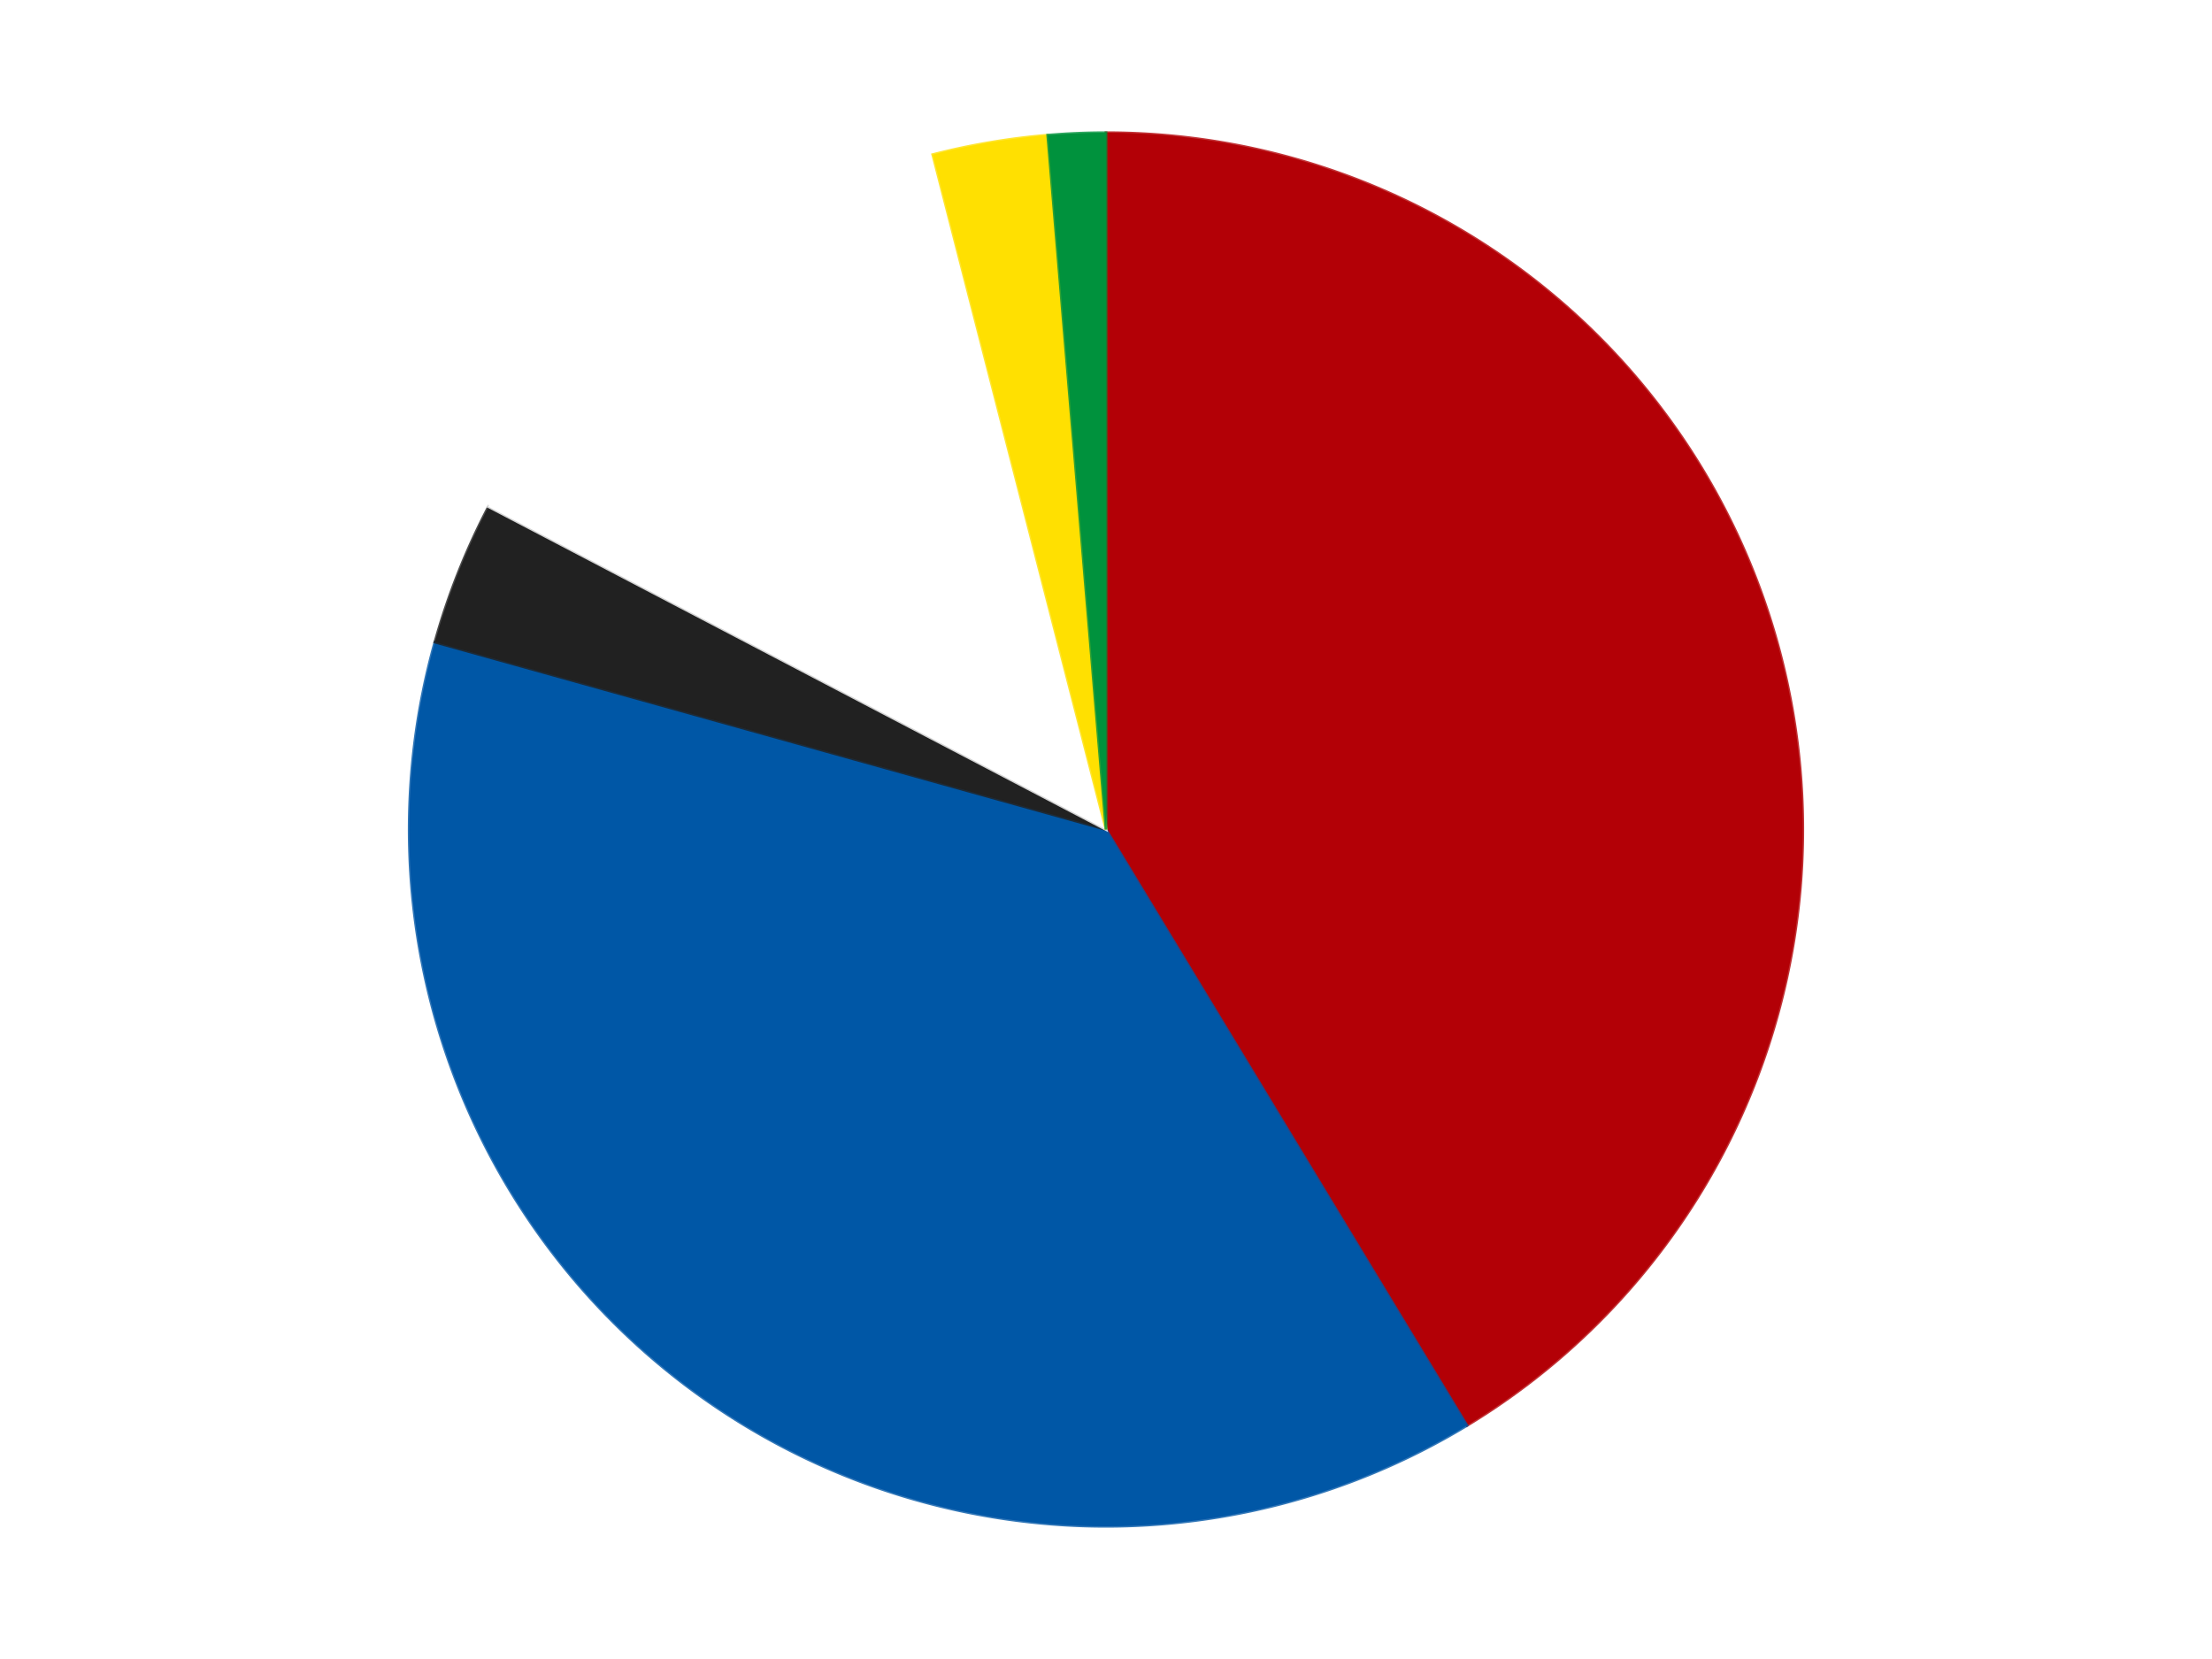 <?xml version='1.0' encoding='utf-8'?>
<svg xmlns="http://www.w3.org/2000/svg" xmlns:xlink="http://www.w3.org/1999/xlink" id="chart-034ae4c5-1e65-4031-b7ca-8cb3232b189f" class="pygal-chart" viewBox="0 0 800 600"><!--Generated with pygal 3.0.4 (lxml) ©Kozea 2012-2016 on 2024-07-06--><!--http://pygal.org--><!--http://github.com/Kozea/pygal--><defs><style type="text/css">#chart-034ae4c5-1e65-4031-b7ca-8cb3232b189f{-webkit-user-select:none;-webkit-font-smoothing:antialiased;font-family:Consolas,"Liberation Mono",Menlo,Courier,monospace}#chart-034ae4c5-1e65-4031-b7ca-8cb3232b189f .title{font-family:Consolas,"Liberation Mono",Menlo,Courier,monospace;font-size:16px}#chart-034ae4c5-1e65-4031-b7ca-8cb3232b189f .legends .legend text{font-family:Consolas,"Liberation Mono",Menlo,Courier,monospace;font-size:14px}#chart-034ae4c5-1e65-4031-b7ca-8cb3232b189f .axis text{font-family:Consolas,"Liberation Mono",Menlo,Courier,monospace;font-size:10px}#chart-034ae4c5-1e65-4031-b7ca-8cb3232b189f .axis text.major{font-family:Consolas,"Liberation Mono",Menlo,Courier,monospace;font-size:10px}#chart-034ae4c5-1e65-4031-b7ca-8cb3232b189f .text-overlay text.value{font-family:Consolas,"Liberation Mono",Menlo,Courier,monospace;font-size:16px}#chart-034ae4c5-1e65-4031-b7ca-8cb3232b189f .text-overlay text.label{font-family:Consolas,"Liberation Mono",Menlo,Courier,monospace;font-size:10px}#chart-034ae4c5-1e65-4031-b7ca-8cb3232b189f .tooltip{font-family:Consolas,"Liberation Mono",Menlo,Courier,monospace;font-size:14px}#chart-034ae4c5-1e65-4031-b7ca-8cb3232b189f text.no_data{font-family:Consolas,"Liberation Mono",Menlo,Courier,monospace;font-size:64px}
#chart-034ae4c5-1e65-4031-b7ca-8cb3232b189f{background-color:transparent}#chart-034ae4c5-1e65-4031-b7ca-8cb3232b189f path,#chart-034ae4c5-1e65-4031-b7ca-8cb3232b189f line,#chart-034ae4c5-1e65-4031-b7ca-8cb3232b189f rect,#chart-034ae4c5-1e65-4031-b7ca-8cb3232b189f circle{-webkit-transition:150ms;-moz-transition:150ms;transition:150ms}#chart-034ae4c5-1e65-4031-b7ca-8cb3232b189f .graph &gt; .background{fill:transparent}#chart-034ae4c5-1e65-4031-b7ca-8cb3232b189f .plot &gt; .background{fill:transparent}#chart-034ae4c5-1e65-4031-b7ca-8cb3232b189f .graph{fill:rgba(0,0,0,.87)}#chart-034ae4c5-1e65-4031-b7ca-8cb3232b189f text.no_data{fill:rgba(0,0,0,1)}#chart-034ae4c5-1e65-4031-b7ca-8cb3232b189f .title{fill:rgba(0,0,0,1)}#chart-034ae4c5-1e65-4031-b7ca-8cb3232b189f .legends .legend text{fill:rgba(0,0,0,.87)}#chart-034ae4c5-1e65-4031-b7ca-8cb3232b189f .legends .legend:hover text{fill:rgba(0,0,0,1)}#chart-034ae4c5-1e65-4031-b7ca-8cb3232b189f .axis .line{stroke:rgba(0,0,0,1)}#chart-034ae4c5-1e65-4031-b7ca-8cb3232b189f .axis .guide.line{stroke:rgba(0,0,0,.54)}#chart-034ae4c5-1e65-4031-b7ca-8cb3232b189f .axis .major.line{stroke:rgba(0,0,0,.87)}#chart-034ae4c5-1e65-4031-b7ca-8cb3232b189f .axis text.major{fill:rgba(0,0,0,1)}#chart-034ae4c5-1e65-4031-b7ca-8cb3232b189f .axis.y .guides:hover .guide.line,#chart-034ae4c5-1e65-4031-b7ca-8cb3232b189f .line-graph .axis.x .guides:hover .guide.line,#chart-034ae4c5-1e65-4031-b7ca-8cb3232b189f .stackedline-graph .axis.x .guides:hover .guide.line,#chart-034ae4c5-1e65-4031-b7ca-8cb3232b189f .xy-graph .axis.x .guides:hover .guide.line{stroke:rgba(0,0,0,1)}#chart-034ae4c5-1e65-4031-b7ca-8cb3232b189f .axis .guides:hover text{fill:rgba(0,0,0,1)}#chart-034ae4c5-1e65-4031-b7ca-8cb3232b189f .reactive{fill-opacity:1.0;stroke-opacity:.8;stroke-width:1}#chart-034ae4c5-1e65-4031-b7ca-8cb3232b189f .ci{stroke:rgba(0,0,0,.87)}#chart-034ae4c5-1e65-4031-b7ca-8cb3232b189f .reactive.active,#chart-034ae4c5-1e65-4031-b7ca-8cb3232b189f .active .reactive{fill-opacity:0.6;stroke-opacity:.9;stroke-width:4}#chart-034ae4c5-1e65-4031-b7ca-8cb3232b189f .ci .reactive.active{stroke-width:1.5}#chart-034ae4c5-1e65-4031-b7ca-8cb3232b189f .series text{fill:rgba(0,0,0,1)}#chart-034ae4c5-1e65-4031-b7ca-8cb3232b189f .tooltip rect{fill:transparent;stroke:rgba(0,0,0,1);-webkit-transition:opacity 150ms;-moz-transition:opacity 150ms;transition:opacity 150ms}#chart-034ae4c5-1e65-4031-b7ca-8cb3232b189f .tooltip .label{fill:rgba(0,0,0,.87)}#chart-034ae4c5-1e65-4031-b7ca-8cb3232b189f .tooltip .label{fill:rgba(0,0,0,.87)}#chart-034ae4c5-1e65-4031-b7ca-8cb3232b189f .tooltip .legend{font-size:.8em;fill:rgba(0,0,0,.54)}#chart-034ae4c5-1e65-4031-b7ca-8cb3232b189f .tooltip .x_label{font-size:.6em;fill:rgba(0,0,0,1)}#chart-034ae4c5-1e65-4031-b7ca-8cb3232b189f .tooltip .xlink{font-size:.5em;text-decoration:underline}#chart-034ae4c5-1e65-4031-b7ca-8cb3232b189f .tooltip .value{font-size:1.5em}#chart-034ae4c5-1e65-4031-b7ca-8cb3232b189f .bound{font-size:.5em}#chart-034ae4c5-1e65-4031-b7ca-8cb3232b189f .max-value{font-size:.75em;fill:rgba(0,0,0,.54)}#chart-034ae4c5-1e65-4031-b7ca-8cb3232b189f .map-element{fill:transparent;stroke:rgba(0,0,0,.54) !important}#chart-034ae4c5-1e65-4031-b7ca-8cb3232b189f .map-element .reactive{fill-opacity:inherit;stroke-opacity:inherit}#chart-034ae4c5-1e65-4031-b7ca-8cb3232b189f .color-0,#chart-034ae4c5-1e65-4031-b7ca-8cb3232b189f .color-0 a:visited{stroke:#F44336;fill:#F44336}#chart-034ae4c5-1e65-4031-b7ca-8cb3232b189f .color-1,#chart-034ae4c5-1e65-4031-b7ca-8cb3232b189f .color-1 a:visited{stroke:#3F51B5;fill:#3F51B5}#chart-034ae4c5-1e65-4031-b7ca-8cb3232b189f .color-2,#chart-034ae4c5-1e65-4031-b7ca-8cb3232b189f .color-2 a:visited{stroke:#009688;fill:#009688}#chart-034ae4c5-1e65-4031-b7ca-8cb3232b189f .color-3,#chart-034ae4c5-1e65-4031-b7ca-8cb3232b189f .color-3 a:visited{stroke:#FFC107;fill:#FFC107}#chart-034ae4c5-1e65-4031-b7ca-8cb3232b189f .color-4,#chart-034ae4c5-1e65-4031-b7ca-8cb3232b189f .color-4 a:visited{stroke:#FF5722;fill:#FF5722}#chart-034ae4c5-1e65-4031-b7ca-8cb3232b189f .color-5,#chart-034ae4c5-1e65-4031-b7ca-8cb3232b189f .color-5 a:visited{stroke:#9C27B0;fill:#9C27B0}#chart-034ae4c5-1e65-4031-b7ca-8cb3232b189f .text-overlay .color-0 text{fill:black}#chart-034ae4c5-1e65-4031-b7ca-8cb3232b189f .text-overlay .color-1 text{fill:black}#chart-034ae4c5-1e65-4031-b7ca-8cb3232b189f .text-overlay .color-2 text{fill:black}#chart-034ae4c5-1e65-4031-b7ca-8cb3232b189f .text-overlay .color-3 text{fill:black}#chart-034ae4c5-1e65-4031-b7ca-8cb3232b189f .text-overlay .color-4 text{fill:black}#chart-034ae4c5-1e65-4031-b7ca-8cb3232b189f .text-overlay .color-5 text{fill:black}
#chart-034ae4c5-1e65-4031-b7ca-8cb3232b189f text.no_data{text-anchor:middle}#chart-034ae4c5-1e65-4031-b7ca-8cb3232b189f .guide.line{fill:none}#chart-034ae4c5-1e65-4031-b7ca-8cb3232b189f .centered{text-anchor:middle}#chart-034ae4c5-1e65-4031-b7ca-8cb3232b189f .title{text-anchor:middle}#chart-034ae4c5-1e65-4031-b7ca-8cb3232b189f .legends .legend text{fill-opacity:1}#chart-034ae4c5-1e65-4031-b7ca-8cb3232b189f .axis.x text{text-anchor:middle}#chart-034ae4c5-1e65-4031-b7ca-8cb3232b189f .axis.x:not(.web) text[transform]{text-anchor:start}#chart-034ae4c5-1e65-4031-b7ca-8cb3232b189f .axis.x:not(.web) text[transform].backwards{text-anchor:end}#chart-034ae4c5-1e65-4031-b7ca-8cb3232b189f .axis.y text{text-anchor:end}#chart-034ae4c5-1e65-4031-b7ca-8cb3232b189f .axis.y text[transform].backwards{text-anchor:start}#chart-034ae4c5-1e65-4031-b7ca-8cb3232b189f .axis.y2 text{text-anchor:start}#chart-034ae4c5-1e65-4031-b7ca-8cb3232b189f .axis.y2 text[transform].backwards{text-anchor:end}#chart-034ae4c5-1e65-4031-b7ca-8cb3232b189f .axis .guide.line{stroke-dasharray:4,4;stroke:black}#chart-034ae4c5-1e65-4031-b7ca-8cb3232b189f .axis .major.guide.line{stroke-dasharray:6,6;stroke:black}#chart-034ae4c5-1e65-4031-b7ca-8cb3232b189f .horizontal .axis.y .guide.line,#chart-034ae4c5-1e65-4031-b7ca-8cb3232b189f .horizontal .axis.y2 .guide.line,#chart-034ae4c5-1e65-4031-b7ca-8cb3232b189f .vertical .axis.x .guide.line{opacity:0}#chart-034ae4c5-1e65-4031-b7ca-8cb3232b189f .horizontal .axis.always_show .guide.line,#chart-034ae4c5-1e65-4031-b7ca-8cb3232b189f .vertical .axis.always_show .guide.line{opacity:1 !important}#chart-034ae4c5-1e65-4031-b7ca-8cb3232b189f .axis.y .guides:hover .guide.line,#chart-034ae4c5-1e65-4031-b7ca-8cb3232b189f .axis.y2 .guides:hover .guide.line,#chart-034ae4c5-1e65-4031-b7ca-8cb3232b189f .axis.x .guides:hover .guide.line{opacity:1}#chart-034ae4c5-1e65-4031-b7ca-8cb3232b189f .axis .guides:hover text{opacity:1}#chart-034ae4c5-1e65-4031-b7ca-8cb3232b189f .nofill{fill:none}#chart-034ae4c5-1e65-4031-b7ca-8cb3232b189f .subtle-fill{fill-opacity:.2}#chart-034ae4c5-1e65-4031-b7ca-8cb3232b189f .dot{stroke-width:1px;fill-opacity:1;stroke-opacity:1}#chart-034ae4c5-1e65-4031-b7ca-8cb3232b189f .dot.active{stroke-width:5px}#chart-034ae4c5-1e65-4031-b7ca-8cb3232b189f .dot.negative{fill:transparent}#chart-034ae4c5-1e65-4031-b7ca-8cb3232b189f text,#chart-034ae4c5-1e65-4031-b7ca-8cb3232b189f tspan{stroke:none !important}#chart-034ae4c5-1e65-4031-b7ca-8cb3232b189f .series text.active{opacity:1}#chart-034ae4c5-1e65-4031-b7ca-8cb3232b189f .tooltip rect{fill-opacity:.95;stroke-width:.5}#chart-034ae4c5-1e65-4031-b7ca-8cb3232b189f .tooltip text{fill-opacity:1}#chart-034ae4c5-1e65-4031-b7ca-8cb3232b189f .showable{visibility:hidden}#chart-034ae4c5-1e65-4031-b7ca-8cb3232b189f .showable.shown{visibility:visible}#chart-034ae4c5-1e65-4031-b7ca-8cb3232b189f .gauge-background{fill:rgba(229,229,229,1);stroke:none}#chart-034ae4c5-1e65-4031-b7ca-8cb3232b189f .bg-lines{stroke:transparent;stroke-width:2px}</style><script type="text/javascript">window.pygal = window.pygal || {};window.pygal.config = window.pygal.config || {};window.pygal.config['034ae4c5-1e65-4031-b7ca-8cb3232b189f'] = {"allow_interruptions": false, "box_mode": "extremes", "classes": ["pygal-chart"], "css": ["file://style.css", "file://graph.css"], "defs": [], "disable_xml_declaration": false, "dots_size": 2.5, "dynamic_print_values": false, "explicit_size": false, "fill": false, "force_uri_protocol": "https", "formatter": null, "half_pie": false, "height": 600, "include_x_axis": false, "inner_radius": 0, "interpolate": null, "interpolation_parameters": {}, "interpolation_precision": 250, "inverse_y_axis": false, "js": ["//kozea.github.io/pygal.js/2.0.x/pygal-tooltips.min.js"], "legend_at_bottom": false, "legend_at_bottom_columns": null, "legend_box_size": 12, "logarithmic": false, "margin": 20, "margin_bottom": null, "margin_left": null, "margin_right": null, "margin_top": null, "max_scale": 16, "min_scale": 4, "missing_value_fill_truncation": "x", "no_data_text": "No data", "no_prefix": false, "order_min": null, "pretty_print": false, "print_labels": false, "print_values": false, "print_values_position": "center", "print_zeroes": true, "range": null, "rounded_bars": null, "secondary_range": null, "show_dots": true, "show_legend": false, "show_minor_x_labels": true, "show_minor_y_labels": true, "show_only_major_dots": false, "show_x_guides": false, "show_x_labels": true, "show_y_guides": true, "show_y_labels": true, "spacing": 10, "stack_from_top": false, "strict": false, "stroke": true, "stroke_style": null, "style": {"background": "transparent", "ci_colors": [], "colors": ["#F44336", "#3F51B5", "#009688", "#FFC107", "#FF5722", "#9C27B0", "#03A9F4", "#8BC34A", "#FF9800", "#E91E63", "#2196F3", "#4CAF50", "#FFEB3B", "#673AB7", "#00BCD4", "#CDDC39", "#9E9E9E", "#607D8B"], "dot_opacity": "1", "font_family": "Consolas, \"Liberation Mono\", Menlo, Courier, monospace", "foreground": "rgba(0, 0, 0, .87)", "foreground_strong": "rgba(0, 0, 0, 1)", "foreground_subtle": "rgba(0, 0, 0, .54)", "guide_stroke_color": "black", "guide_stroke_dasharray": "4,4", "label_font_family": "Consolas, \"Liberation Mono\", Menlo, Courier, monospace", "label_font_size": 10, "legend_font_family": "Consolas, \"Liberation Mono\", Menlo, Courier, monospace", "legend_font_size": 14, "major_guide_stroke_color": "black", "major_guide_stroke_dasharray": "6,6", "major_label_font_family": "Consolas, \"Liberation Mono\", Menlo, Courier, monospace", "major_label_font_size": 10, "no_data_font_family": "Consolas, \"Liberation Mono\", Menlo, Courier, monospace", "no_data_font_size": 64, "opacity": "1.0", "opacity_hover": "0.6", "plot_background": "transparent", "stroke_opacity": ".8", "stroke_opacity_hover": ".9", "stroke_width": "1", "stroke_width_hover": "4", "title_font_family": "Consolas, \"Liberation Mono\", Menlo, Courier, monospace", "title_font_size": 16, "tooltip_font_family": "Consolas, \"Liberation Mono\", Menlo, Courier, monospace", "tooltip_font_size": 14, "transition": "150ms", "value_background": "rgba(229, 229, 229, 1)", "value_colors": [], "value_font_family": "Consolas, \"Liberation Mono\", Menlo, Courier, monospace", "value_font_size": 16, "value_label_font_family": "Consolas, \"Liberation Mono\", Menlo, Courier, monospace", "value_label_font_size": 10}, "title": null, "tooltip_border_radius": 0, "tooltip_fancy_mode": true, "truncate_label": null, "truncate_legend": null, "width": 800, "x_label_rotation": 0, "x_labels": null, "x_labels_major": null, "x_labels_major_count": null, "x_labels_major_every": null, "x_title": null, "xrange": null, "y_label_rotation": 0, "y_labels": null, "y_labels_major": null, "y_labels_major_count": null, "y_labels_major_every": null, "y_title": null, "zero": 0, "legends": ["Red", "Blue", "Black", "White", "Yellow", "Green"]}</script><script type="text/javascript" xlink:href="https://kozea.github.io/pygal.js/2.0.x/pygal-tooltips.min.js"/></defs><title>Pygal</title><g class="graph pie-graph vertical"><rect x="0" y="0" width="800" height="600" class="background"/><g transform="translate(20, 20)" class="plot"><rect x="0" y="0" width="760" height="560" class="background"/><g class="series serie-0 color-0"><g class="slices"><g class="slice" style="fill: #B30006; stroke: #B30006"><path d="M380 28 A252 252 0 0 1 510.543 495.552 L380 280 A0 0 0 0 0 380 280 z" class="slice reactive tooltip-trigger"/><desc class="value">62</desc><desc class="x centered">501.35848341650495</desc><desc class="y centered">246.11610260247653</desc></g></g></g><g class="series serie-1 color-1"><g class="slices"><g class="slice" style="fill: #0057A6; stroke: #0057A6"><path d="M510.543 495.552 A252 252 0 0 1 137.283 212.232 L380 280 A0 0 0 0 0 380 280 z" class="slice reactive tooltip-trigger"/><desc class="value">57</desc><desc class="x centered">303.8205115273408</desc><desc class="y centered">380.36276967104874</desc></g></g></g><g class="series serie-2 color-2"><g class="slices"><g class="slice" style="fill: #212121; stroke: #212121"><path d="M137.283 212.232 A252 252 0 0 1 156.677 163.249 L380 280 A0 0 0 0 0 380 280 z" class="slice reactive tooltip-trigger"/><desc class="value">5</desc><desc class="x centered">262.84816277808034</desc><desc class="y centered">233.61630636173064</desc></g></g></g><g class="series serie-3 color-3"><g class="slices"><g class="slice" style="fill: #FFFFFF; stroke: #FFFFFF"><path d="M156.677 163.249 A252 252 0 0 1 317.33 35.917 L380 280 A0 0 0 0 0 380 280 z" class="slice reactive tooltip-trigger"/><desc class="value">20</desc><desc class="x centered">301.73537968493287</desc><desc class="y centered">181.2546243769442</desc></g></g></g><g class="series serie-4 color-4"><g class="slices"><g class="slice" style="fill: #FFE001; stroke: #FFE001"><path d="M317.33 35.917 A252 252 0 0 1 358.913 28.884 L380 280 A0 0 0 0 0 380 280 z" class="slice reactive tooltip-trigger"/><desc class="value">4</desc><desc class="x centered">358.98713791377116</desc><desc class="y centered">155.76449932911638</desc></g></g></g><g class="series serie-5 color-5"><g class="slices"><g class="slice" style="fill: #00923D; stroke: #00923D"><path d="M358.913 28.884 A252 252 0 0 1 380 28 L380 280 A0 0 0 0 0 380 280 z" class="slice reactive tooltip-trigger"/><desc class="value">2</desc><desc class="x centered">374.72366763012093</desc><desc class="y centered">154.11052340754384</desc></g></g></g></g><g class="titles"/><g transform="translate(20, 20)" class="plot overlay"><g class="series serie-0 color-0"/><g class="series serie-1 color-1"/><g class="series serie-2 color-2"/><g class="series serie-3 color-3"/><g class="series serie-4 color-4"/><g class="series serie-5 color-5"/></g><g transform="translate(20, 20)" class="plot text-overlay"><g class="series serie-0 color-0"/><g class="series serie-1 color-1"/><g class="series serie-2 color-2"/><g class="series serie-3 color-3"/><g class="series serie-4 color-4"/><g class="series serie-5 color-5"/></g><g transform="translate(20, 20)" class="plot tooltip-overlay"><g transform="translate(0 0)" style="opacity: 0" class="tooltip"><rect rx="0" ry="0" width="0" height="0" class="tooltip-box"/><g class="text"/></g></g></g></svg>